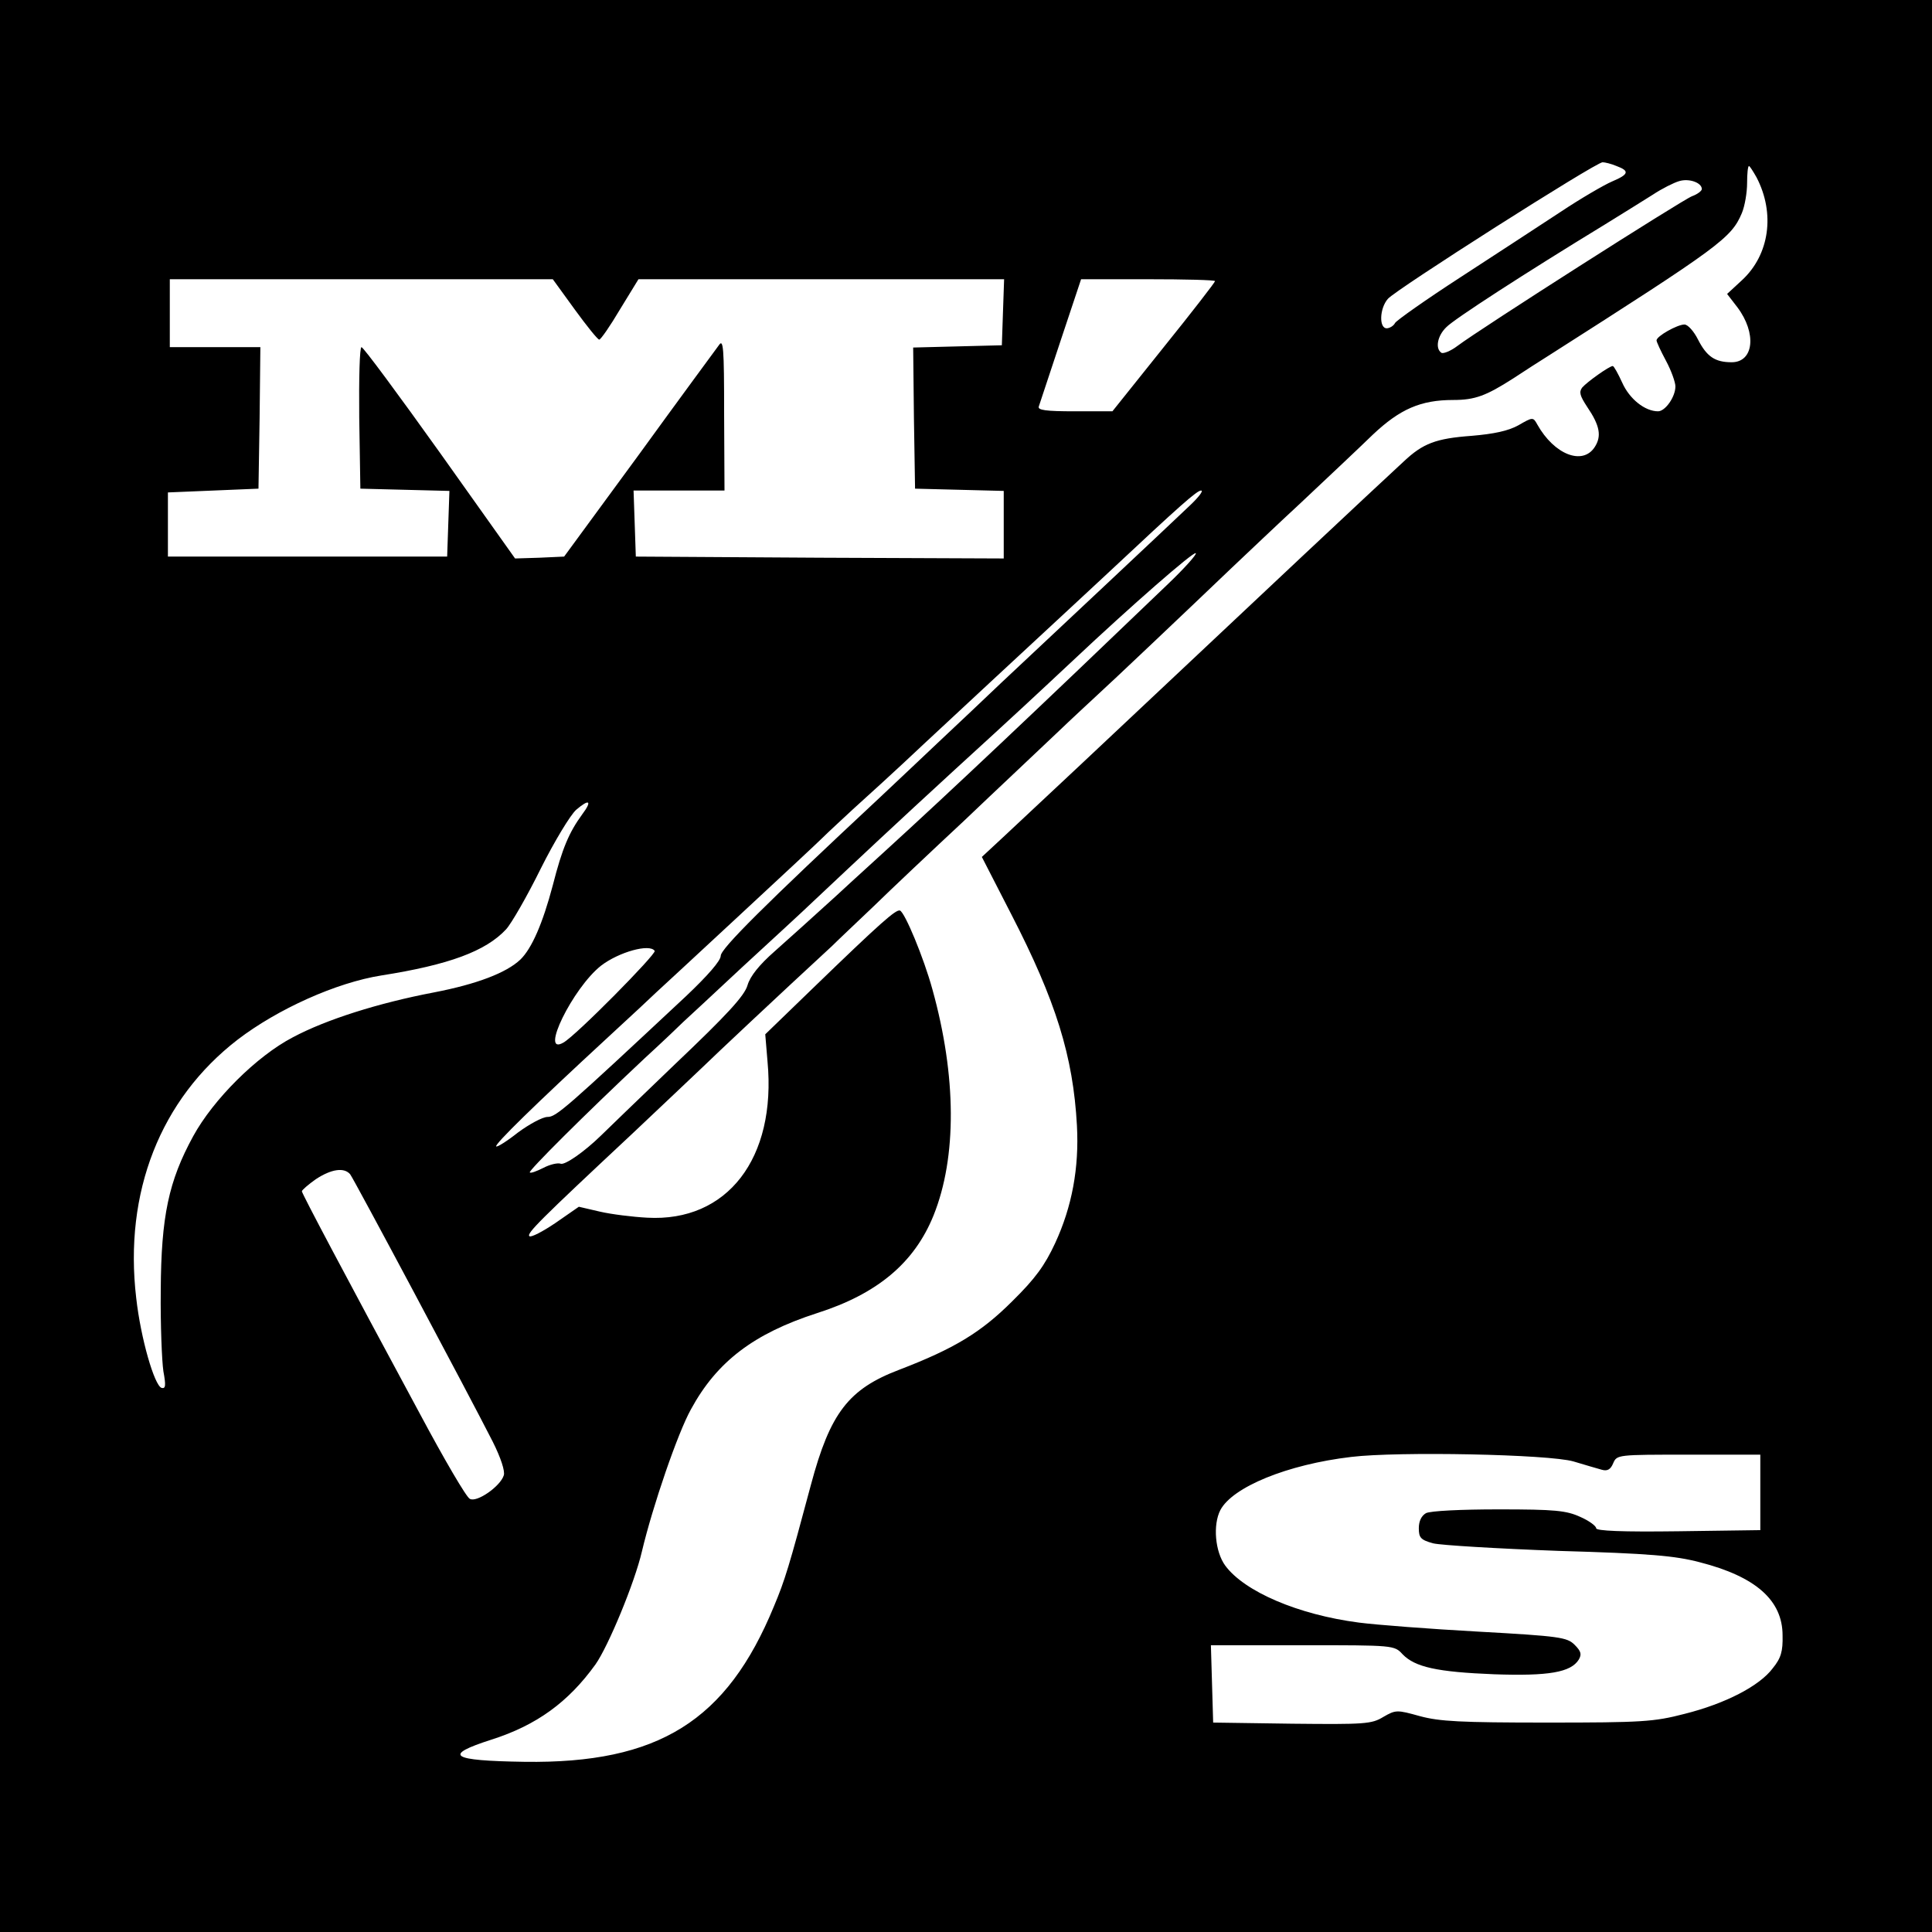 <?xml version="1.0" standalone="no"?>
<!DOCTYPE svg PUBLIC "-//W3C//DTD SVG 20010904//EN"
 "http://www.w3.org/TR/2001/REC-SVG-20010904/DTD/svg10.dtd">
<svg version="1.0" xmlns="http://www.w3.org/2000/svg"
 width="512pt" height="512pt" viewBox="0 0 512 512"
 preserveAspectRatio="xMidYMid meet">
<g transform="translate(0,512) scale(0.1,-0.1)"
fill="#000000" stroke="none">
<path d="M0 2560 l0 -2560 2560 0 2560 0 0 2560 0 2560 -2560 0 -2560 0 0
-2560z m4284 2120 c35 -13 33 -22 -12 -41 -21 -9 -83 -45 -137 -81 -55 -36
-174 -114 -265 -173 -91 -59 -169 -114 -173 -121 -4 -8 -15 -14 -22 -14 -21 0
-19 53 3 78 20 24 551 362 569 362 6 0 23 -4 37 -10z m371 -30 c50 -96 34
-205 -38 -272 l-40 -37 27 -35 c52 -69 44 -146 -15 -146 -44 0 -66 15 -89 60
-11 22 -27 40 -36 40 -19 0 -74 -31 -74 -42 0 -4 11 -28 25 -54 14 -26 25 -57
25 -68 0 -28 -27 -66 -46 -66 -35 0 -76 33 -95 76 -11 24 -22 44 -25 44 -9 0
-68 -42 -81 -57 -9 -12 -6 -22 13 -51 34 -50 39 -78 20 -107 -32 -49 -107 -20
-152 60 -11 20 -12 20 -50 -2 -27 -15 -65 -23 -124 -28 -95 -7 -129 -20 -180
-68 -74 -68 -434 -406 -625 -586 -107 -101 -366 -344 -437 -410 l-56 -52 78
-152 c118 -229 164 -376 174 -560 6 -112 -13 -215 -58 -312 -27 -58 -52 -93
-113 -153 -83 -83 -154 -126 -300 -182 -134 -51 -183 -114 -234 -305 -58 -217
-69 -253 -98 -322 -125 -304 -306 -417 -661 -412 -197 3 -218 17 -87 59 119
38 203 99 275 199 34 48 104 217 123 299 29 122 95 314 130 377 69 127 167
201 334 255 160 51 258 133 309 259 62 154 61 369 -3 599 -23 84 -73 204 -86
209 -11 3 -48 -29 -234 -209 l-123 -119 6 -72 c24 -257 -107 -426 -319 -414
-38 2 -95 9 -125 16 l-56 13 -62 -43 c-34 -23 -65 -39 -69 -35 -8 7 27 42 272
271 76 72 159 150 185 175 38 37 203 192 345 323 16 16 66 63 110 105 44 43
152 145 240 227 87 83 197 186 242 229 46 44 97 91 112 105 29 26 240 226 355
336 35 33 118 112 186 175 67 63 152 143 188 178 72 68 127 92 213 92 58 0 87
11 159 57 30 20 71 46 90 58 458 292 488 314 516 380 8 19 14 55 14 80 0 25 2
45 5 45 2 0 11 -14 20 -30z m-145 -31 c0 -5 -12 -14 -26 -19 -26 -10 -561
-351 -622 -397 -17 -13 -37 -21 -42 -18 -17 11 -11 45 13 68 20 21 210 144
420 272 45 28 102 63 127 79 24 16 56 32 70 36 26 8 60 -4 60 -21z m-2987
-319 c32 -44 61 -80 65 -80 4 0 29 36 55 80 l49 80 484 0 485 0 -3 -87 -3 -88
-118 -3 -117 -3 2 -187 3 -187 118 -3 117 -3 0 -89 0 -90 -487 2 -488 3 -3 88
-3 87 121 0 120 0 -1 203 c0 178 -2 200 -14 182 -8 -11 -104 -141 -212 -290
l-198 -270 -65 -3 -65 -2 -199 280 c-110 154 -203 280 -208 280 -5 0 -7 -84
-6 -187 l3 -188 118 -3 118 -3 -3 -87 -3 -87 -370 0 -370 0 0 85 0 85 120 5
120 5 3 188 2 187 -120 0 -120 0 0 90 0 90 508 0 507 0 58 -80z m1697 75 c0
-3 -61 -82 -136 -175 l-136 -170 -100 0 c-76 0 -99 3 -95 13 2 6 28 85 58 175
l54 162 177 0 c98 0 178 -2 178 -5z m-65 -593 c-49 -47 -390 -367 -500 -470
-44 -42 -118 -112 -165 -156 -47 -45 -119 -112 -160 -151 -301 -281 -420 -399
-420 -418 0 -13 -34 -52 -92 -107 -320 -299 -344 -320 -367 -320 -13 0 -48
-19 -78 -41 -29 -23 -56 -40 -58 -37 -5 5 102 110 295 288 63 58 121 112 129
120 9 8 106 98 216 200 110 102 211 196 225 210 14 14 50 47 80 75 30 27 116
105 190 175 128 119 229 213 350 325 30 28 93 86 140 130 189 177 232 215 243
215 7 0 -6 -17 -28 -38z m-60 -210 c-348 -334 -580 -553 -750 -708 -16 -15
-75 -68 -130 -119 -55 -50 -128 -116 -162 -146 -41 -36 -65 -66 -72 -90 -8
-28 -54 -78 -193 -210 -100 -96 -187 -180 -195 -188 -45 -44 -96 -79 -107 -75
-8 3 -29 -2 -46 -11 -18 -9 -34 -15 -36 -12 -4 4 144 152 305 303 47 43 93 87
102 96 10 9 80 74 156 145 76 70 161 148 188 174 135 127 215 202 375 349 160
146 220 202 315 291 152 143 319 289 324 283 3 -3 -30 -40 -74 -82z m-1552
-610 c-35 -48 -53 -90 -78 -188 -27 -102 -56 -168 -86 -197 -37 -35 -115 -65
-229 -87 -147 -28 -286 -72 -374 -119 -96 -50 -211 -165 -264 -262 -65 -119
-85 -212 -86 -409 -1 -91 3 -187 7 -214 7 -38 6 -47 -5 -44 -19 7 -55 131 -67
238 -33 280 64 527 269 685 106 81 261 151 381 170 178 28 276 64 330 122 14
15 56 88 92 161 36 72 79 143 94 156 35 30 43 24 16 -12z m192 -362 c5 -8
-209 -225 -242 -243 -64 -37 25 145 100 204 47 36 129 59 142 39z m-807 -592
c10 -13 314 -583 378 -709 21 -42 33 -78 29 -89 -9 -29 -72 -73 -90 -62 -9 4
-68 105 -131 223 -200 371 -314 586 -314 592 0 3 17 18 37 32 41 27 75 32 91
13z m3242 -761 c30 -9 64 -19 75 -22 14 -4 23 0 30 17 10 23 11 23 200 23
l190 0 0 -100 0 -100 -217 -3 c-150 -2 -218 1 -218 8 0 6 -19 20 -42 30 -37
17 -67 20 -216 20 -101 0 -181 -4 -193 -10 -12 -7 -19 -21 -19 -40 0 -25 5
-31 38 -40 20 -5 170 -14 332 -20 243 -7 309 -13 374 -30 149 -38 220 -101
220 -194 1 -42 -4 -60 -26 -87 -35 -47 -126 -94 -234 -121 -81 -21 -112 -23
-364 -23 -230 0 -285 3 -337 17 -61 17 -64 17 -97 -2 -31 -19 -49 -20 -242
-18 l-209 3 -3 103 -3 102 243 0 c242 0 243 0 265 -24 33 -34 91 -47 243 -53
144 -5 203 5 224 39 8 14 6 22 -11 39 -20 20 -39 23 -255 35 -128 7 -271 18
-317 24 -161 21 -303 82 -354 151 -27 37 -33 108 -13 147 32 61 177 121 347
141 124 15 524 7 589 -12z"/>
</g>
</svg>
